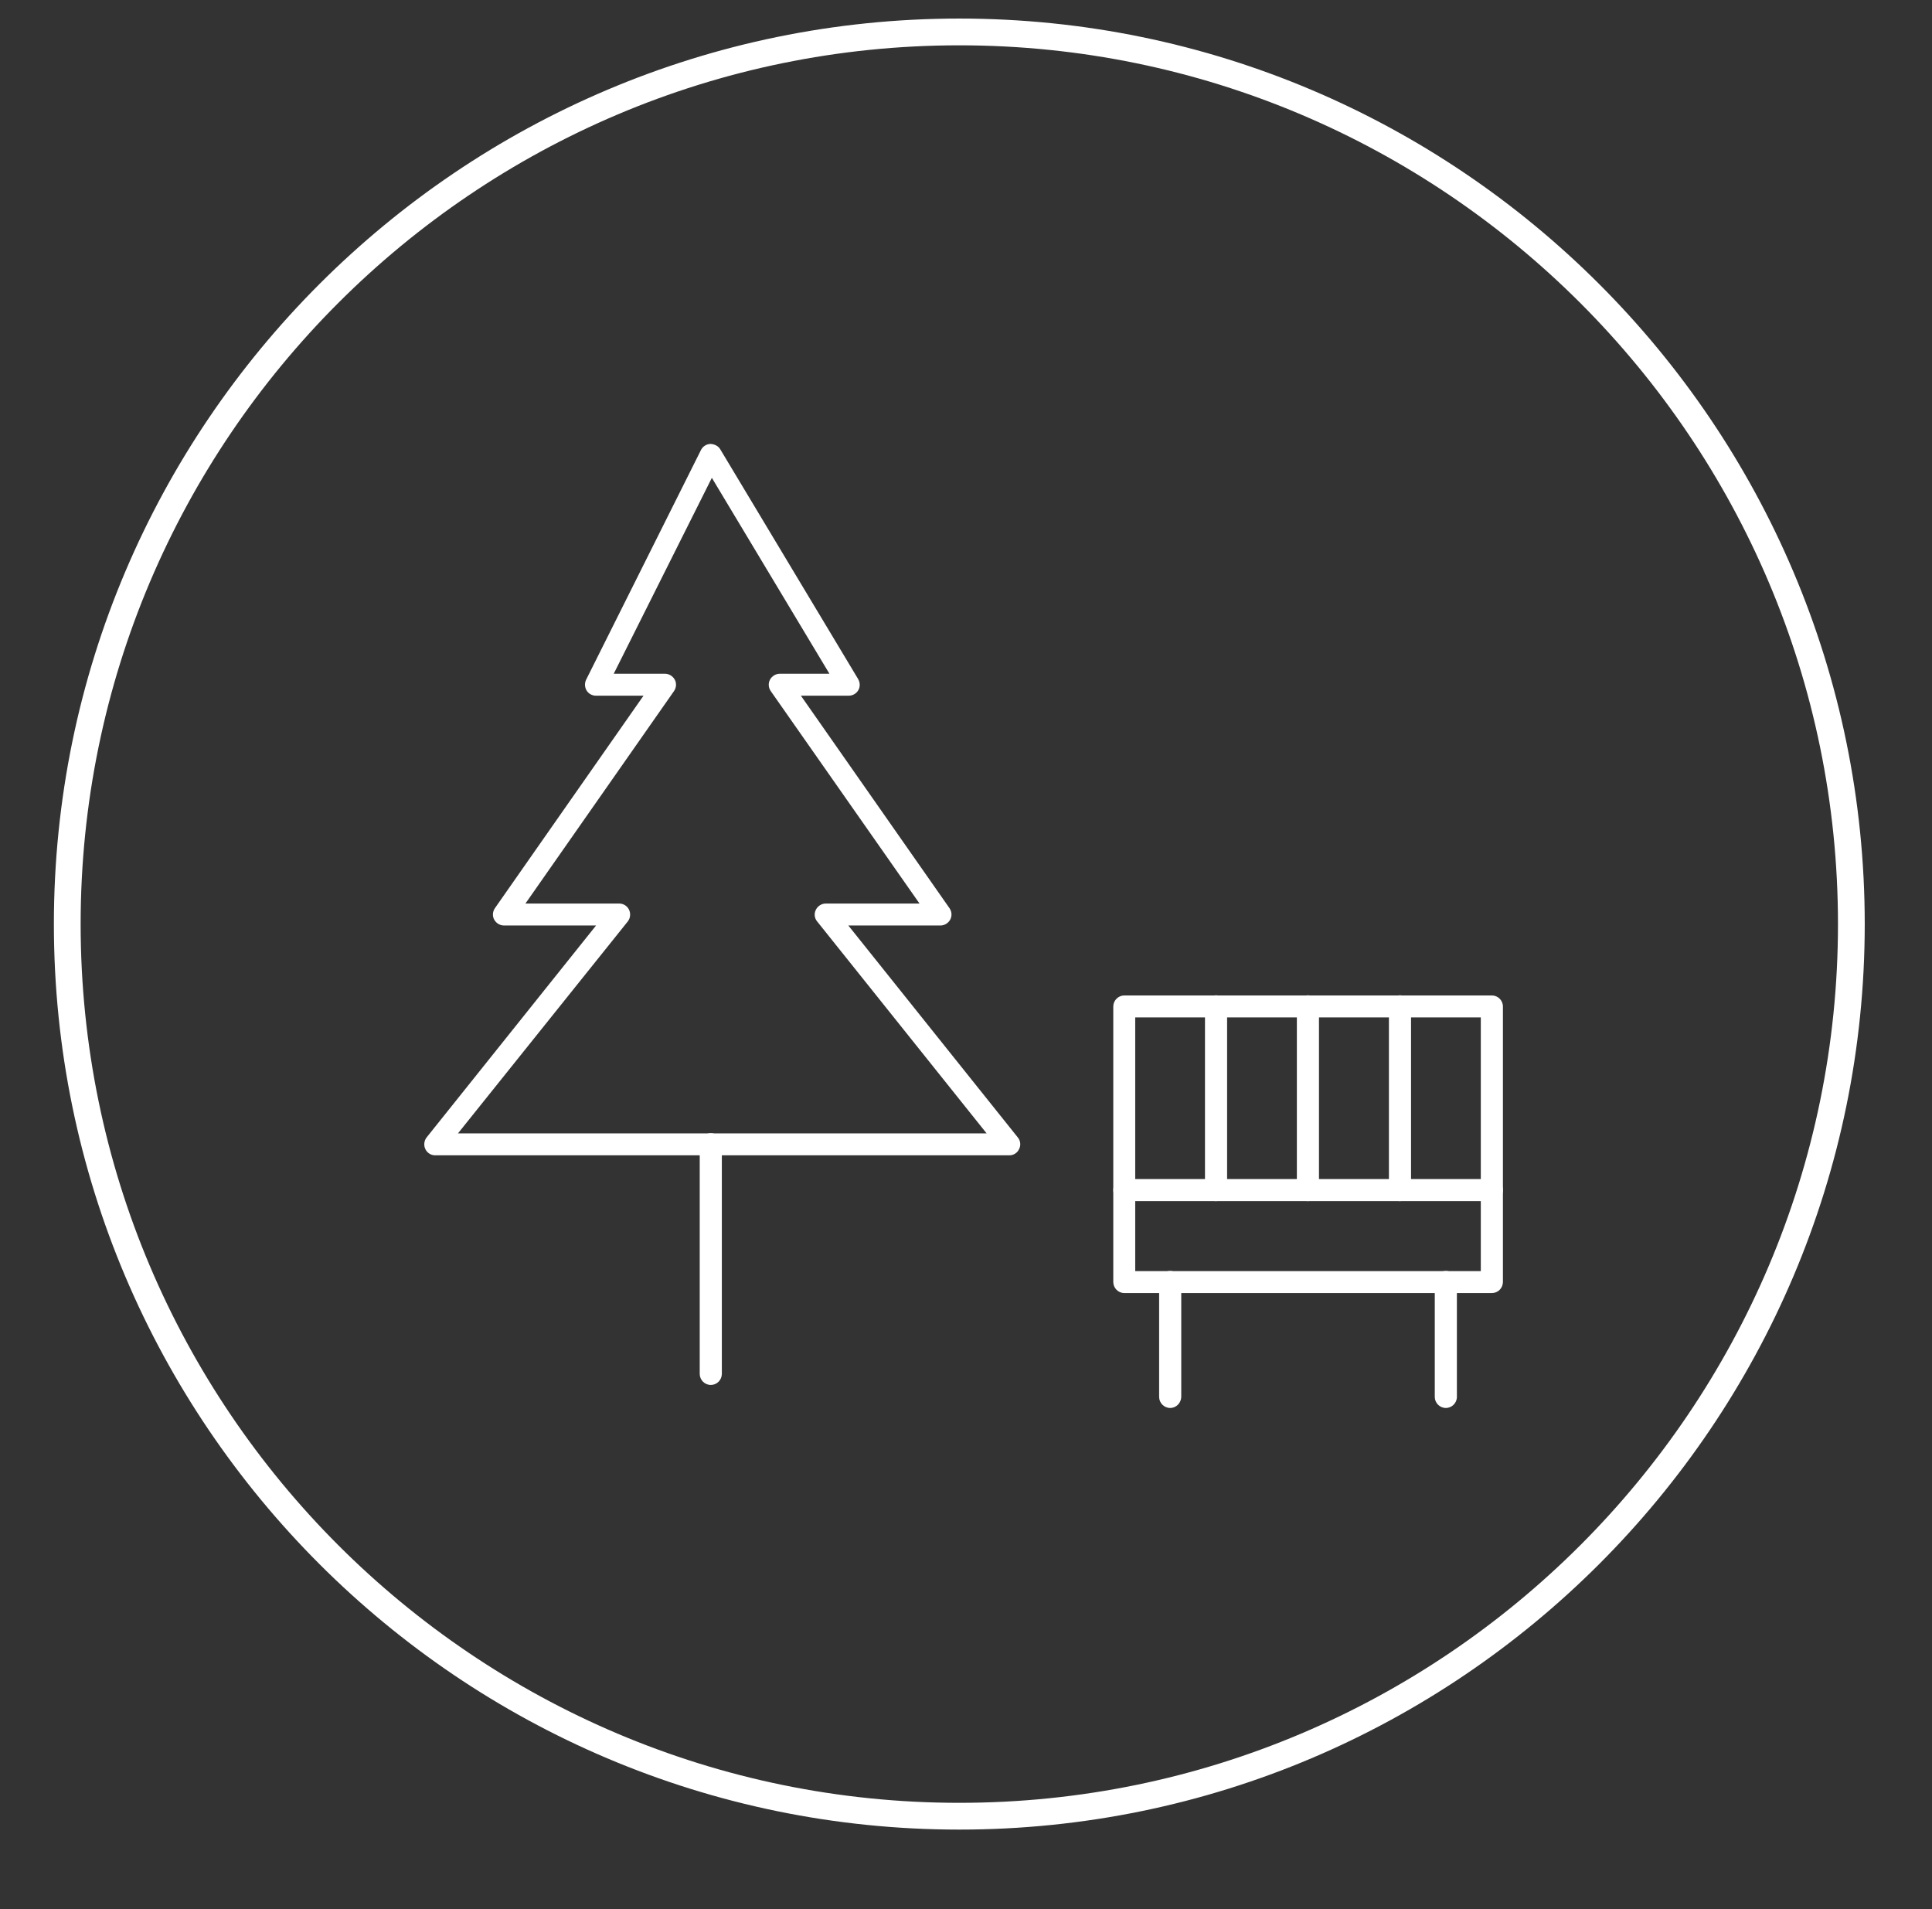<?xml version="1.0" encoding="utf-8"?>
<!-- Generator: Adobe Illustrator 27.7.0, SVG Export Plug-In . SVG Version: 6.00 Build 0)  -->
<svg version="1.1" id="Layer_1" xmlns="http://www.w3.org/2000/svg" xmlns:xlink="http://www.w3.org/1999/xlink" x="0px" y="0px"
	 width="108.29px" height="107.01px" viewBox="0 0 108.29 107.01" style="enable-background:new 0 0 108.29 107.01;"
	 xml:space="preserve">
<rect x="0" y="0" width="108.29" height="107.01" fill="#333333" stroke="none"/>
<style type="text/css">
	.st0{fill:#FFFFFF;}
</style>
<g>
	<path class="st0" d="M53.77,102.54c-27.98,0-50.75-22.77-50.75-50.75c0-27.98,22.77-50.75,50.75-50.75s50.75,22.77,50.75,50.75
		C104.52,79.77,81.75,102.54,53.77,102.54z M53.77,2.54c-27.16,0-49.25,22.09-49.25,49.25c0,27.16,22.09,49.25,49.25,49.25
		s49.25-22.09,49.25-49.25C103.02,24.63,80.92,2.54,53.77,2.54z"/>
</g>
<g>
	<path class="st0" d="M83.62,67.32h-20.6c-0.34,0-0.62-0.28-0.62-0.62s0.28-0.62,0.62-0.62h20.6c0.34,0,0.62,0.28,0.62,0.62
		S83.96,67.32,83.62,67.32z"/>
	<g>
		<path class="st0" d="M56.58,64.75H24.39c-0.24,0-0.45-0.14-0.55-0.35c-0.1-0.21-0.07-0.47,0.07-0.65l9.5-11.88h-5.16
			c-0.23,0-0.44-0.13-0.55-0.33c-0.11-0.2-0.09-0.45,0.04-0.64l8.33-11.91H33.4c-0.21,0-0.41-0.11-0.52-0.29
			c-0.11-0.18-0.12-0.41-0.03-0.6l6.44-12.88c0.1-0.2,0.3-0.33,0.53-0.34c0.22,0.01,0.44,0.11,0.55,0.3l7.73,12.88
			c0.11,0.19,0.12,0.43,0.01,0.62c-0.11,0.19-0.31,0.31-0.54,0.31h-2.68l8.33,11.91c0.13,0.19,0.15,0.43,0.04,0.64
			c-0.11,0.2-0.32,0.33-0.55,0.33h-5.16l9.5,11.88c0.15,0.18,0.18,0.44,0.07,0.65C57.03,64.61,56.81,64.75,56.58,64.75z
			 M25.67,63.52H55.3l-9.5-11.88c-0.15-0.18-0.18-0.44-0.07-0.65c0.1-0.21,0.32-0.35,0.55-0.35h5.26L43.2,38.73
			c-0.13-0.19-0.15-0.43-0.04-0.64c0.11-0.2,0.32-0.33,0.55-0.33h2.78l-6.59-10.98L34.4,37.76h2.87c0.23,0,0.44,0.13,0.55,0.33
			c0.11,0.2,0.09,0.45-0.04,0.64l-8.33,11.91h5.26c0.24,0,0.45,0.14,0.55,0.35c0.1,0.21,0.07,0.47-0.07,0.65L25.67,63.52z"/>
		<path class="st0" d="M39.84,77.62c-0.34,0-0.62-0.28-0.62-0.62V64.13c0-0.34,0.28-0.62,0.62-0.62s0.62,0.28,0.62,0.62v12.88
			C40.45,77.35,40.18,77.62,39.84,77.62z"/>
	</g>
	<path class="st0" d="M83.62,72.47h-20.6c-0.34,0-0.62-0.28-0.62-0.62V56.41c0-0.34,0.28-0.62,0.62-0.62h20.6
		c0.34,0,0.62,0.28,0.62,0.62v15.45C84.23,72.2,83.96,72.47,83.62,72.47z M63.63,71.24H83V57.02H63.63V71.24z"/>
	<path class="st0" d="M65.59,78.91c-0.34,0-0.62-0.28-0.62-0.62v-6.44c0-0.34,0.28-0.62,0.62-0.62s0.62,0.28,0.62,0.62v6.44
		C66.2,78.63,65.93,78.91,65.59,78.91z"/>
	<path class="st0" d="M68.16,67.32c-0.34,0-0.62-0.28-0.62-0.62v-10.3c0-0.34,0.28-0.62,0.62-0.62s0.62,0.28,0.62,0.62v10.3
		C68.78,67.05,68.5,67.32,68.16,67.32z"/>
	<path class="st0" d="M73.31,67.32c-0.34,0-0.62-0.28-0.62-0.62v-10.3c0-0.34,0.28-0.62,0.62-0.62s0.62,0.28,0.62,0.62v10.3
		C73.93,67.05,73.65,67.32,73.31,67.32z"/>
	<path class="st0" d="M78.47,67.32c-0.34,0-0.62-0.28-0.62-0.62v-10.3c0-0.34,0.28-0.62,0.62-0.62s0.62,0.28,0.62,0.62v10.3
		C79.08,67.05,78.81,67.32,78.47,67.32z"/>
	<path class="st0" d="M81.04,78.91c-0.34,0-0.62-0.28-0.62-0.62v-6.44c0-0.34,0.28-0.62,0.62-0.62s0.62,0.28,0.62,0.62v6.44
		C81.66,78.63,81.38,78.91,81.04,78.91z"/>
</g>
</svg>
